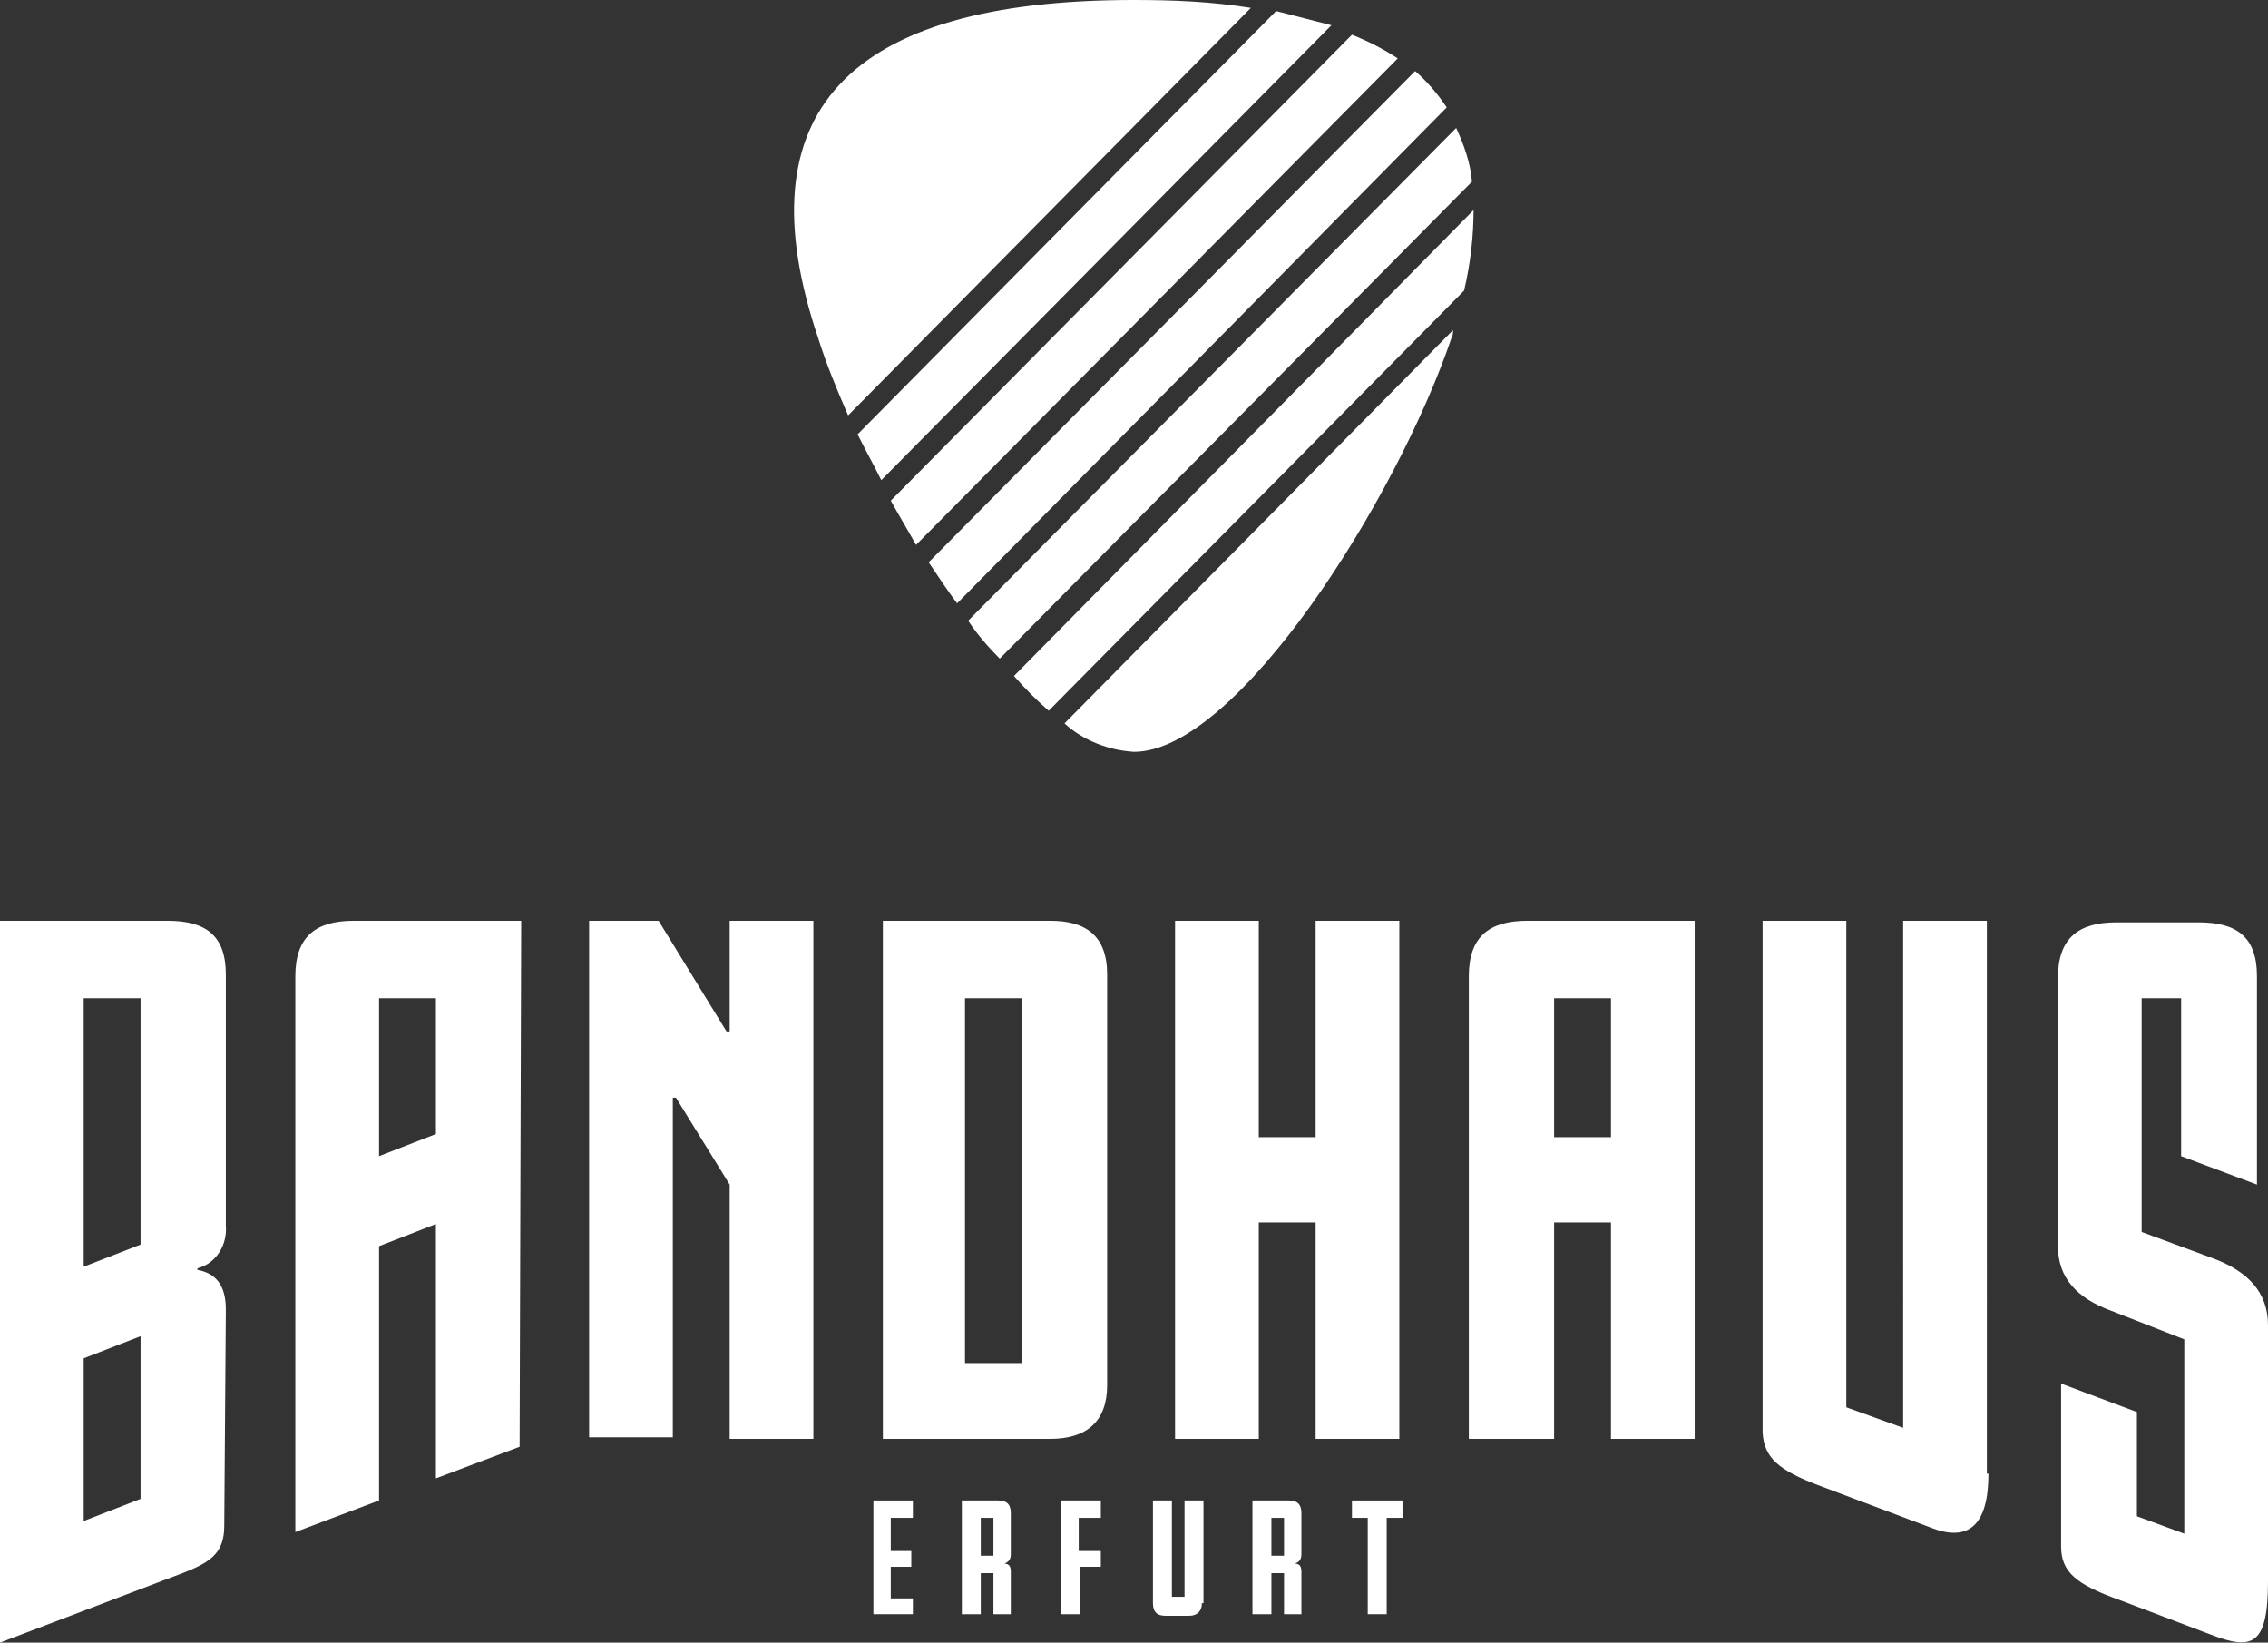 <?xml version="1.0" encoding="utf-8"?>
<!-- Generator: Adobe Illustrator 26.4.0, SVG Export Plug-In . SVG Version: 6.00 Build 0)  -->
<svg version="1.1" id="Ebene_1" xmlns="http://www.w3.org/2000/svg" xmlns:xlink="http://www.w3.org/1999/xlink" x="0px" y="0px"
	 viewBox="0 0 143.6 104" style="enable-background:new 0 0 143.6 104;" xml:space="preserve">
<rect x="0" y="0" width="143.6" height="104" fill="#333333" stroke="none"/>
<style type="text/css">
	.st0{fill:#FFFFFF;}
	.st1{enable-background:new    ;}
</style>
<path class="st0" d="M88.5,3.7c-0.9-0.6-1.9-1.1-2.9-1.5L56.4,31.7c0.5,0.9,1.1,1.9,1.6,2.8L88.5,3.7z M93.3,13.3L64.2,42.8
	c0.7,0.8,1.4,1.5,2.2,2.2l26.3-26.6C93.1,16.7,93.3,15,93.3,13.3 M54.3,27.5c0.5,1,1,1.9,1.5,2.9L84.3,1.6C83.1,1.3,82,1,80.8,0.7
	L54.3,27.5z M67.4,45.8c1.2,1.1,2.8,1.7,4.4,1.8c6.5,0,16.6-15.9,20.1-26.2c0.1-0.2,0.1-0.3,0.1-0.5L67.4,45.8z M91.6,6.8
	c-0.6-0.9-1.3-1.7-2-2.3L58.8,35.6c0.6,0.9,1.2,1.8,1.8,2.6L91.6,6.8z M53.7,26.3L79.2,0.5C76.7,0.1,74.3,0,71.8,0
	C53.5,0,47,7.2,51.8,21.4C52.3,23,53,24.7,53.7,26.3 M93.2,11.5c-0.1-1.2-0.5-2.3-1-3.4L61.3,39.3c0.6,0.9,1.3,1.7,2,2.4L93.2,11.5z
	 M14.2,96.6c0,2.1-1.3,2.5-3.7,3.4L0,104V58.3h10.6c2.4,0,3.7,0.9,3.7,3.4v15.9c0.1,1.2-0.6,2.4-1.8,2.7v0.1
	c1.1,0.2,1.8,0.9,1.8,2.5L14.2,96.6z M8.9,78.8V63.2H5.3v17L8.9,78.8z M8.9,94.9V84.6l-3.6,1.4v10.3L8.9,94.9z M32.9,91.6l-5.3,2
	V77.5l-3.6,1.4V95l-5.3,2V61.8c0-2.5,1.3-3.5,3.7-3.5h10.6L32.9,91.6z M27.6,71.8v-8.6h-3.6v10L27.6,71.8z M51.5,91.1h-5.3V75
	l-3.4-5.5h-0.2v21.5h-5.3V58.3h4.4l4.3,7h0.2v-7h5.3L51.5,91.1z M70.1,87.7c0,2.3-1.3,3.4-3.6,3.4H55.9V58.3h10.6
	c2.2,0,3.6,0.9,3.6,3.4L70.1,87.7z M64.7,63.2h-3.6v23.1h3.6V63.2z M88.6,91.1h-5.3V77.4h-3.6v13.7h-5.3V58.3h5.3V72h3.6V58.3h5.3
	V91.1z M107.3,91.1H102V77.4h-3.6v13.7H93V61.8c0-2.5,1.3-3.5,3.7-3.5h10.6V91.1z M102,63.2h-3.6V72h3.6V63.2z M125.9,93.3
	c0,3.2-1.2,4.4-3.7,3.4l-6.9-2.6c-2.7-1-3.6-1.8-3.7-3.4V58.3h5.3v30.8l3.6,1.3V58.3l5.3,0V93.3z M140.2,79.7l-4.6-1.7V63.2h2.5v10
	l4.8,1.8V61.8c0-2.5-1.3-3.4-3.7-3.4h-5.2c-2.4,0-3.7,1-3.7,3.5v17c0,2,1.2,3.3,3.4,4.1l4.6,1.8v12.3l-3-1.1v-6.6l-4.8-1.8v10.3
	c0,1.6,0.9,2.4,3.7,3.4l5.8,2.2c2.6,1,3.6,0.7,3.6-3.4V83.9C143.6,81.8,142.3,80.5,140.2,79.7"/>
<g class="st1">
	<path class="st0" d="M57.8,102.2h-2.5V95h2.5v1.1h-1.4v2.1h1.3v1h-1.3v2h1.4V102.2z"/>
	<path class="st0" d="M64.1,102.2h-1.2v-2.6h-0.8v2.6h-1.2V95h2.3c0.5,0,0.8,0.2,0.8,0.8v2.6c0,0.4-0.2,0.5-0.4,0.6v0
		c0.3,0,0.4,0.2,0.4,0.5V102.2z M62.9,98.5v-2.4h-0.8v2.4H62.9z"/>
</g>
<g class="st1">
	<path class="st0" d="M69.8,99.2h-1.4v3h-1.2V95h2.5v1.1h-1.4v2.1h1.4V99.2z"/>
</g>
<g class="st1">
	<path class="st0" d="M76.1,101.5c0,0.5-0.3,0.8-0.8,0.8h-1.5c-0.5,0-0.8-0.2-0.8-0.8V95h1.2v6.1h0.8V95h1.2V101.5z"/>
	<path class="st0" d="M82.5,102.2h-1.2v-2.6h-0.8v2.6h-1.2V95h2.3c0.5,0,0.8,0.2,0.8,0.8v2.6c0,0.4-0.2,0.5-0.4,0.6v0
		c0.3,0,0.4,0.2,0.4,0.5V102.2z M81.3,98.5v-2.4h-0.8v2.4H81.3z"/>
</g>
<g class="st1">
	<path class="st0" d="M88.8,96.1h-1v6.1h-1.2v-6.1h-1V95h3.2V96.1z"/>
</g>
</svg>
